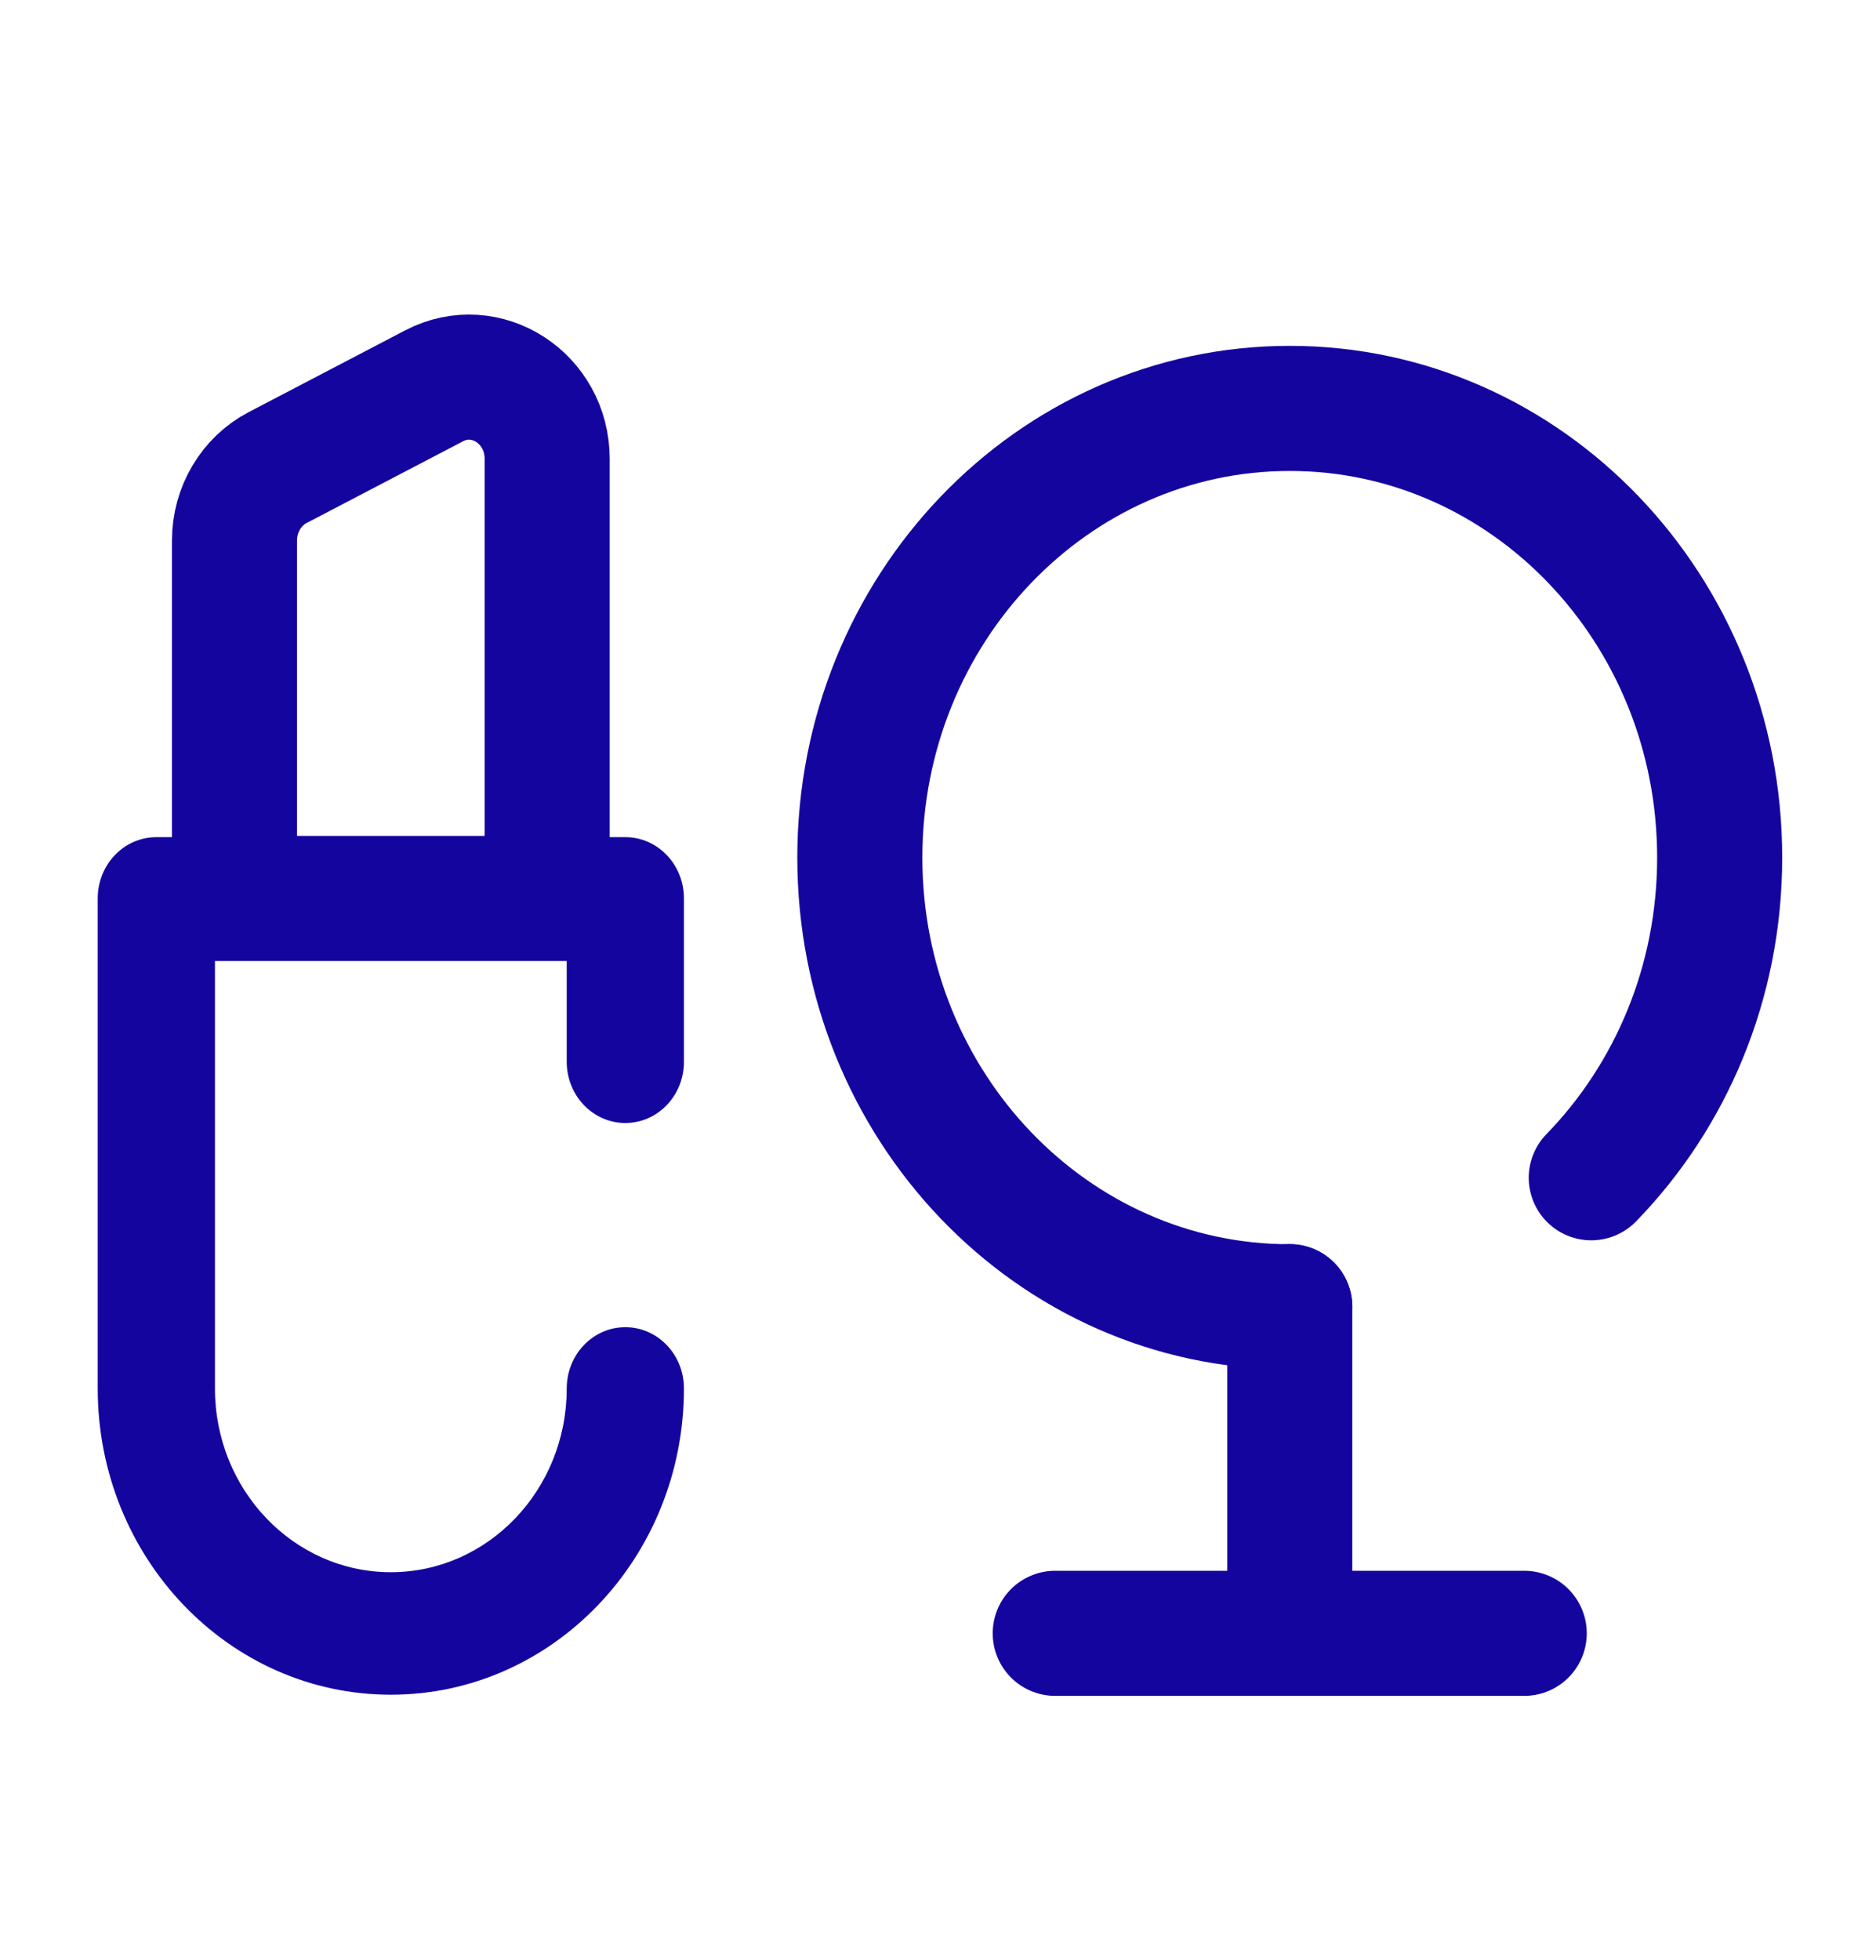<svg xmlns="http://www.w3.org/2000/svg" fill="none" viewBox="0 0 45 47" height="47" width="45">
<path stroke-linecap="round" stroke-width="3" stroke="#15059F" d="M30.938 31.335C25.242 31.335 20.625 26.512 20.625 20.564C20.625 14.615 25.242 9.793 30.938 9.793C36.633 9.793 41.25 14.615 41.25 20.564C41.25 23.569 40.071 26.287 38.17 28.241"></path>
<path stroke-linejoin="round" stroke-linecap="round" stroke-width="3" stroke="#15059F" d="M30.938 39.165V31.332M30.938 39.165H36.562M30.938 39.165H25.312"></path>
<path fill="#15059F" d="M3.75 21.543V20.074C2.973 20.074 2.344 20.732 2.344 21.543H3.75ZM15 21.543H16.406C16.406 20.732 15.777 20.074 15 20.074V21.543ZM16.406 33.293C16.406 32.482 15.777 31.824 15 31.824C14.223 31.824 13.594 32.482 13.594 33.293H16.406ZM13.594 25.46C13.594 26.271 14.223 26.928 15 26.928C15.777 26.928 16.406 26.271 16.406 25.46H13.594ZM3.75 23.012H15V20.074H3.75V23.012ZM5.156 33.293V21.543H2.344V33.293H5.156ZM9.375 37.699C7.045 37.699 5.156 35.726 5.156 33.293H2.344C2.344 37.349 5.492 40.637 9.375 40.637V37.699ZM13.594 33.293C13.594 35.726 11.705 37.699 9.375 37.699V40.637C13.258 40.637 16.406 37.349 16.406 33.293H13.594ZM13.594 21.543V25.46H16.406V21.543H13.594Z"></path>
<path stroke-width="3" stroke="#15059F" d="M5.625 21.544H13.125V11.004C13.125 9.548 11.658 8.601 10.412 9.252L6.661 11.211C6.026 11.542 5.625 12.22 5.625 12.962V21.544Z"></path>
</svg>
